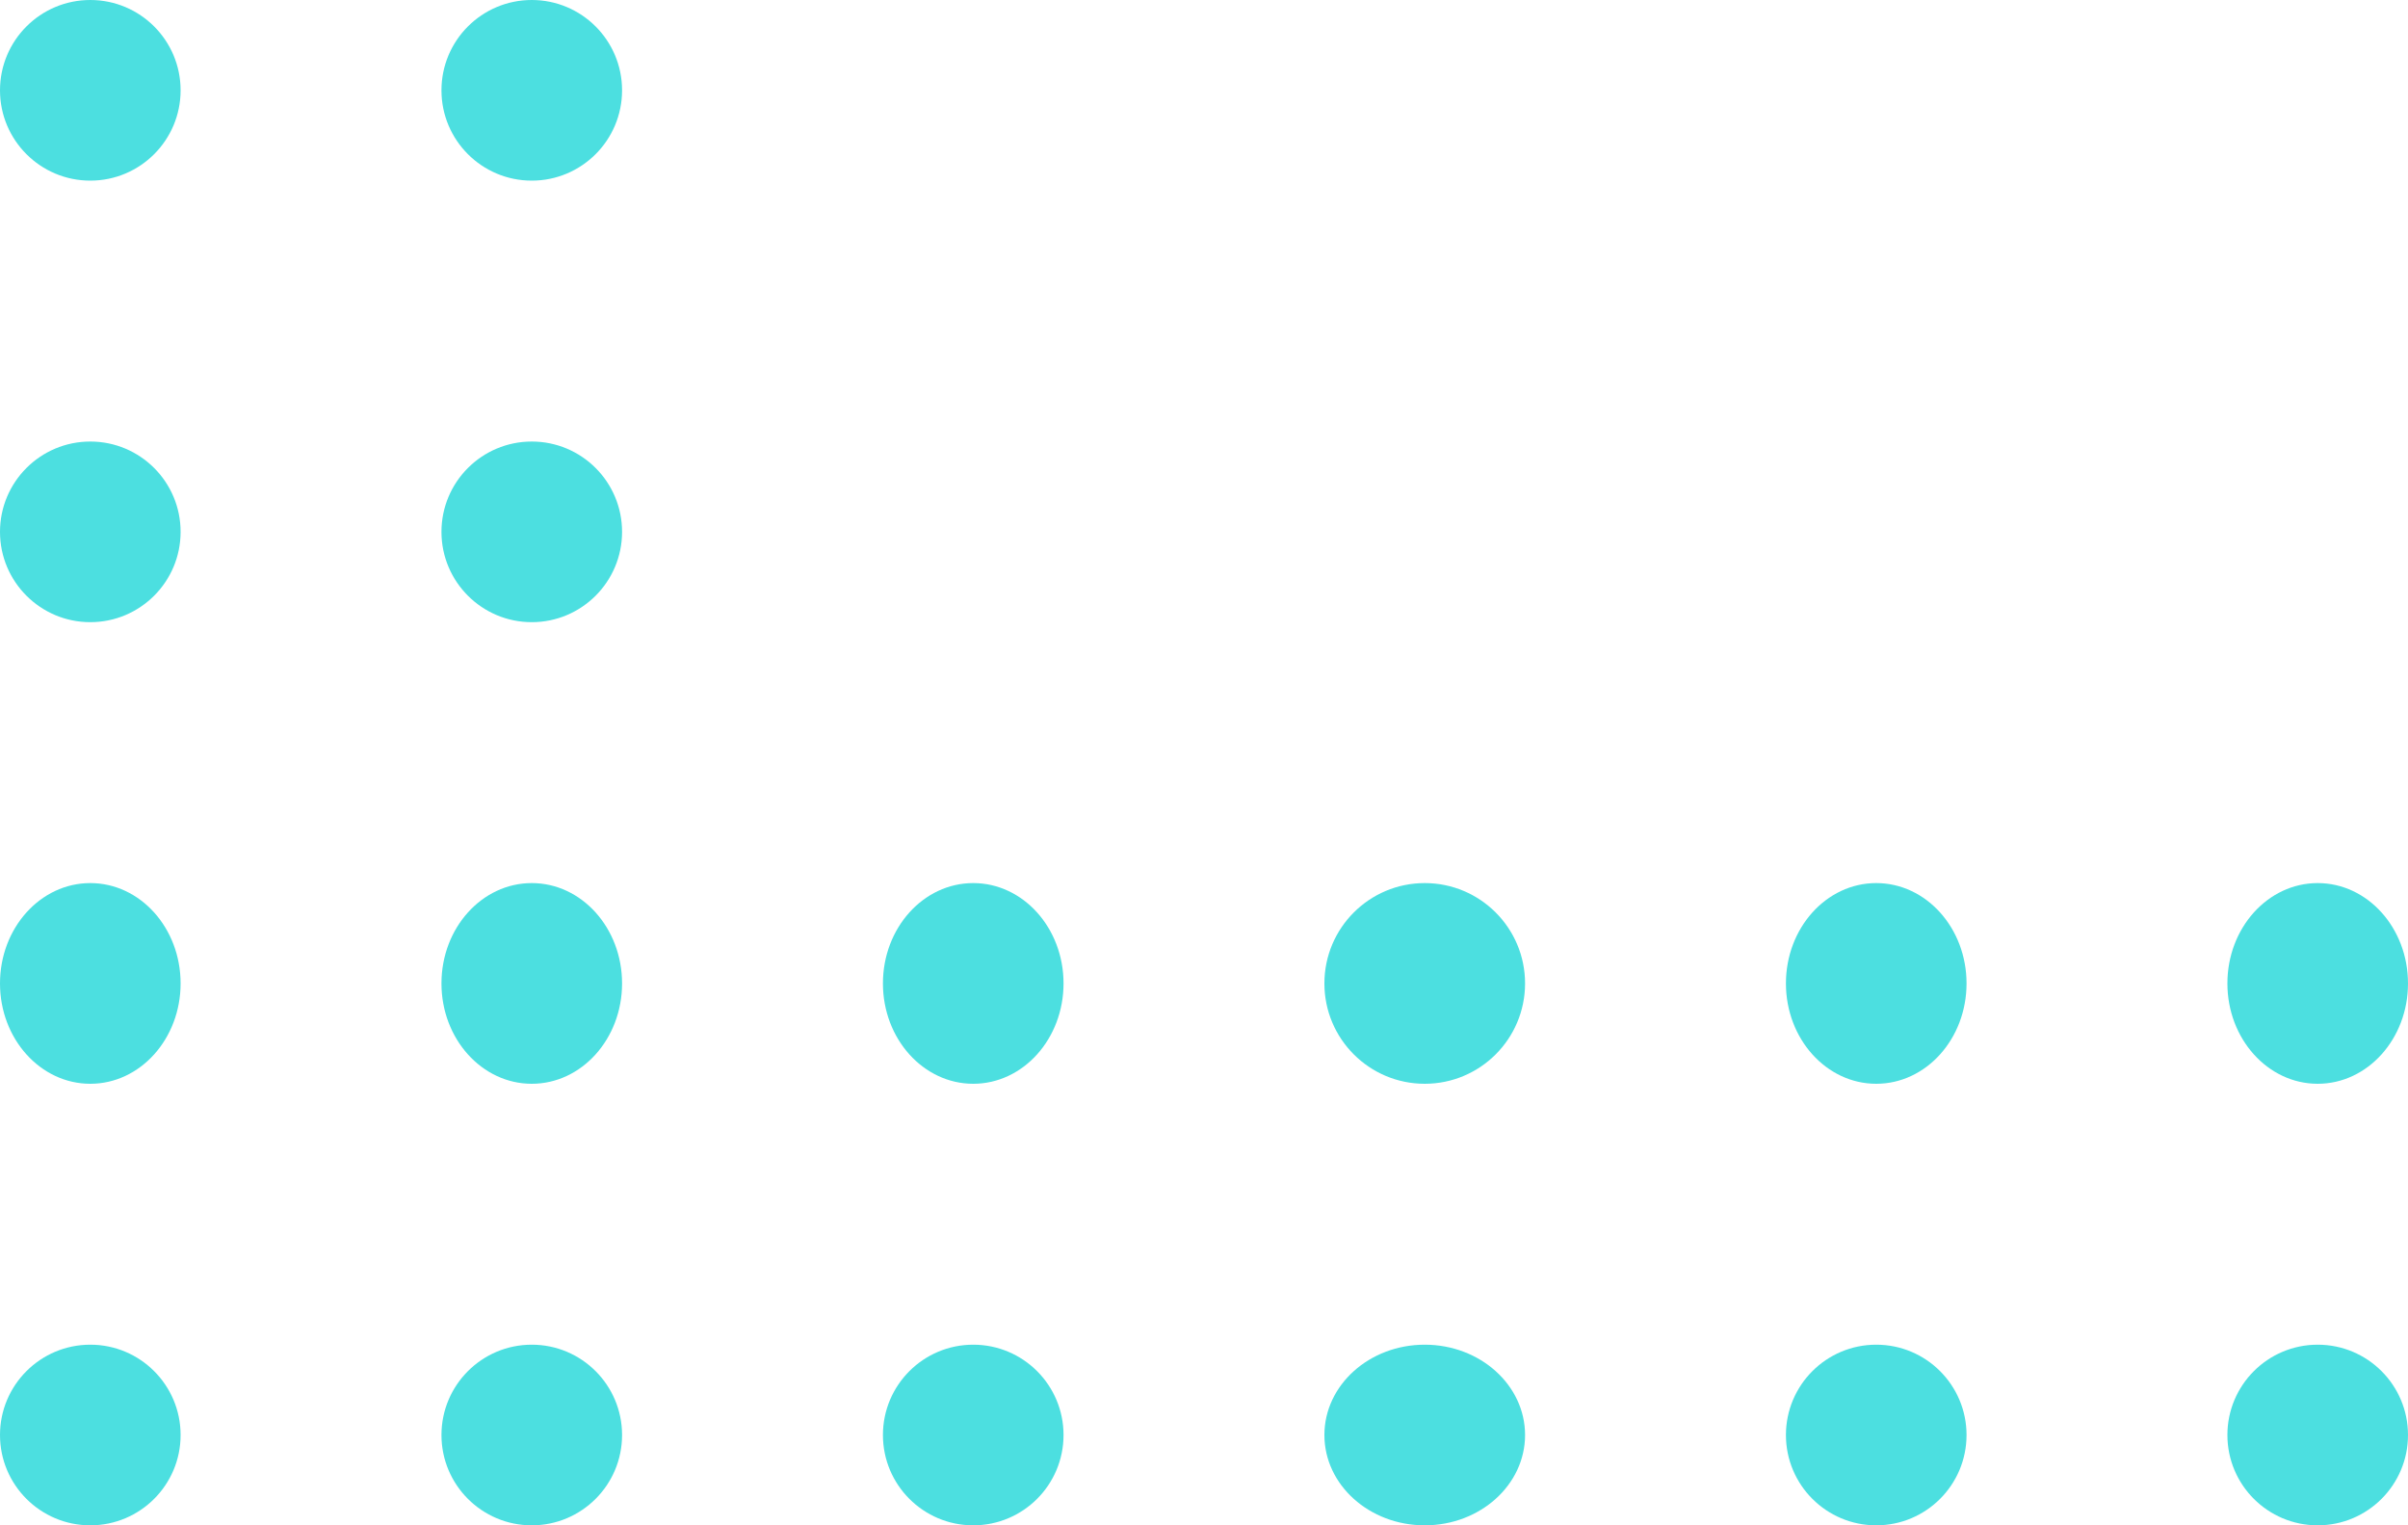 <svg id="Groupe_803" data-name="Groupe 803" xmlns="http://www.w3.org/2000/svg" width="120" height="76" viewBox="0 0 120 76">
  <circle id="Ellipse_12" data-name="Ellipse 12" cx="4.5" cy="4.5" r="4.5" transform="translate(22 0)" fill="#4cdfe0"/>
  <circle id="Ellipse_13" data-name="Ellipse 13" cx="4.5" cy="4.5" r="4.5" transform="translate(0 0)" fill="#4cdfe0"/>
  <circle id="Ellipse_15" data-name="Ellipse 15" cx="4.5" cy="4.5" r="4.5" transform="translate(22 22)" fill="#4cdfe0"/>
  <circle id="Ellipse_16" data-name="Ellipse 16" cx="4.5" cy="4.5" r="4.5" transform="translate(0 22)" fill="#4cdfe0"/>
  <ellipse id="Ellipse_17" data-name="Ellipse 17" cx="4.5" cy="5" rx="4.5" ry="5" transform="translate(111 44)" fill="#4cdfe0"/>
  <ellipse id="Ellipse_18" data-name="Ellipse 18" cx="4.5" cy="5" rx="4.5" ry="5" transform="translate(89 44)" fill="#4cdfe0"/>
  <ellipse id="Ellipse_19" data-name="Ellipse 19" cx="5" cy="5" rx="5" ry="5" transform="translate(66 44)" fill="#4cdfe0"/>
  <circle id="Ellipse_20" data-name="Ellipse 20" cx="4.5" cy="4.5" r="4.5" transform="translate(111 67)" fill="#4cdfe0"/>
  <circle id="Ellipse_21" data-name="Ellipse 21" cx="4.5" cy="4.5" r="4.5" transform="translate(89 67)" fill="#4cdfe0"/>
  <ellipse id="Ellipse_22" data-name="Ellipse 22" cx="5" cy="4.5" rx="5" ry="4.5" transform="translate(66 67)" fill="#4cdfe0"/>
  <ellipse id="Ellipse_23" data-name="Ellipse 23" cx="4.5" cy="5" rx="4.5" ry="5" transform="translate(44 44)" fill="#4cdfe0"/>
  <ellipse id="Ellipse_24" data-name="Ellipse 24" cx="4.5" cy="5" rx="4.5" ry="5" transform="translate(22 44)" fill="#4cdfe0"/>
  <ellipse id="Ellipse_25" data-name="Ellipse 25" cx="4.5" cy="5" rx="4.5" ry="5" transform="translate(0 44)" fill="#4cdfe0"/>
  <circle id="Ellipse_26" data-name="Ellipse 26" cx="4.5" cy="4.5" r="4.5" transform="translate(44 67)" fill="#4cdfe0"/>
  <circle id="Ellipse_27" data-name="Ellipse 27" cx="4.5" cy="4.5" r="4.5" transform="translate(22 67)" fill="#4cdfe0"/>
  <circle id="Ellipse_28" data-name="Ellipse 28" cx="4.5" cy="4.5" r="4.5" transform="translate(0 67)" fill="#4cdfe0"/>
</svg>
